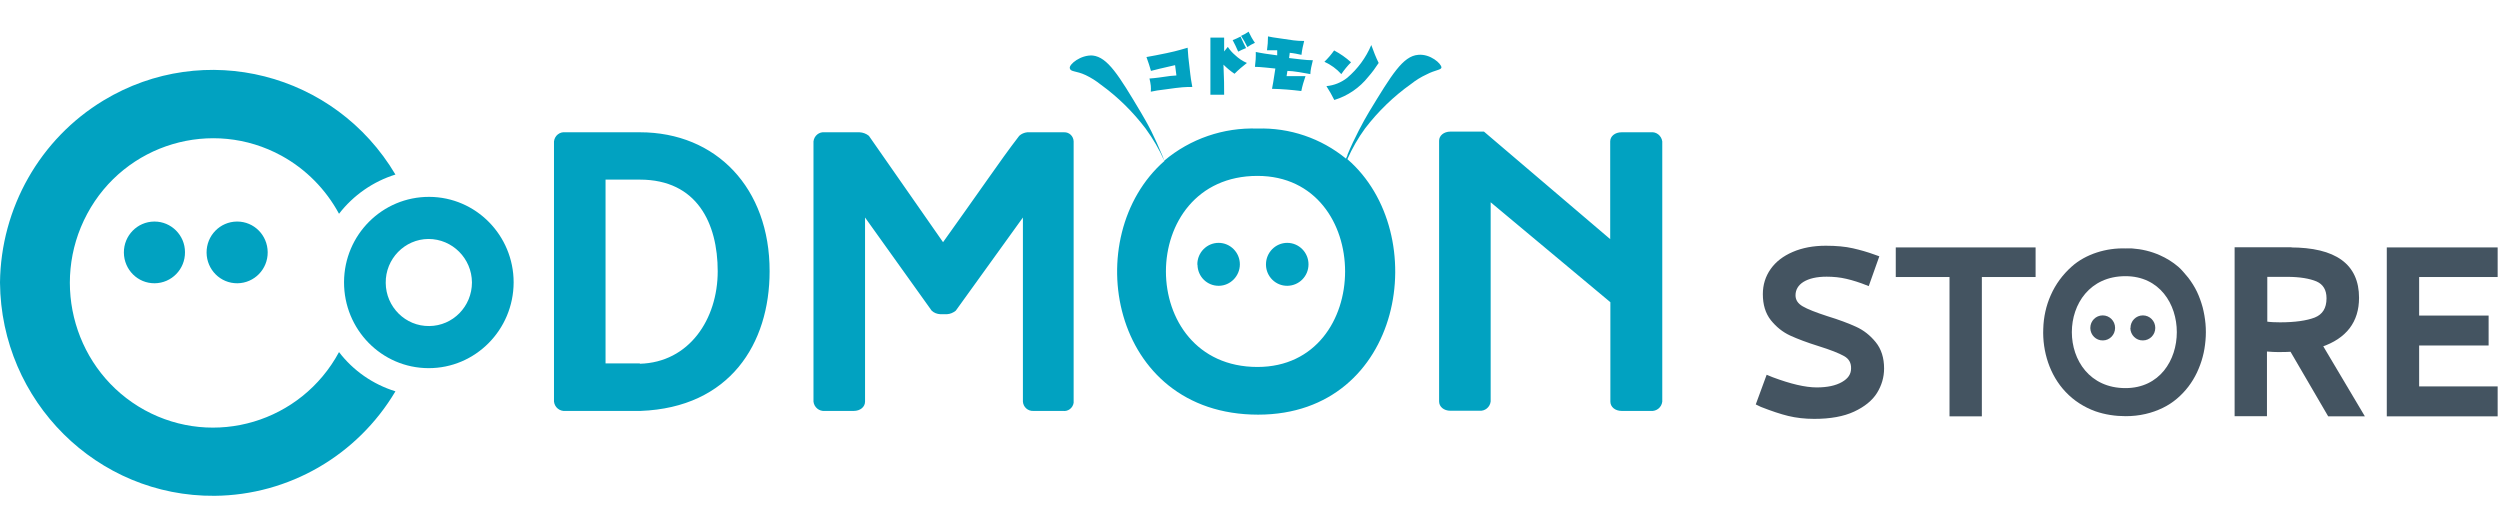 <svg width="237" height="50" viewBox="0 0 237 50" fill="none" xmlns="http://www.w3.org/2000/svg">
<g clip-path="url(#clip0_7571_1531)">
<path fill-rule="evenodd" clip-rule="evenodd" d="M198.162 31.086C198.162 30.428 198.686 29.899 199.337 29.899C199.987 29.899 200.511 30.428 200.511 31.086C200.511 31.743 199.987 32.272 199.352 32.272C198.702 32.288 198.178 31.759 198.162 31.118C198.162 31.102 198.162 31.102 198.162 31.086ZM201.971 31.086C201.971 30.428 202.495 29.899 203.146 29.899C203.796 29.899 204.32 30.428 204.32 31.086C204.32 31.743 203.796 32.272 203.146 32.272C202.495 32.288 201.971 31.759 201.955 31.102C201.971 31.102 201.971 31.102 201.971 31.086Z" fill="#445461"/>
<path d="M206.494 25.283C205.97 24.834 205.367 24.465 204.748 24.193C203.922 23.824 203.034 23.616 202.129 23.552C201.923 23.536 201.716 23.552 201.494 23.552C199.717 23.488 197.733 24.065 196.384 25.283C195.543 26.036 194.876 26.934 194.416 27.976C193.971 28.97 193.733 30.06 193.702 31.15C193.654 32.24 193.813 33.346 194.162 34.371C194.511 35.397 195.067 36.359 195.812 37.145C196.59 37.978 197.574 38.603 198.637 38.988C199.558 39.309 200.542 39.453 201.51 39.453C202.145 39.453 202.78 39.389 203.399 39.244C203.954 39.116 204.51 38.924 205.033 38.667C205.525 38.427 205.97 38.138 206.382 37.786C206.779 37.449 207.144 37.064 207.462 36.648C207.779 36.231 208.049 35.782 208.271 35.317C208.493 34.836 208.684 34.34 208.811 33.843C208.954 33.33 209.033 32.801 209.081 32.272C209.128 31.743 209.128 31.214 209.081 30.685C209.033 30.156 208.938 29.627 208.811 29.13C208.668 28.617 208.493 28.12 208.271 27.655C208.049 27.191 207.763 26.742 207.446 26.325C207.287 26.133 207.128 25.94 206.97 25.764C206.811 25.572 206.652 25.427 206.494 25.283ZM201.494 36.792C194.717 36.792 194.717 26.181 201.494 26.181C207.985 26.181 207.985 36.792 201.494 36.792Z" fill="#445461"/>
<path d="M173.166 26.085C172.198 26.085 171.452 26.261 170.896 26.598C170.357 26.934 170.071 27.415 170.071 27.992C170.071 28.489 170.325 28.874 170.817 29.162C171.309 29.451 172.102 29.755 173.182 30.108C174.277 30.445 175.181 30.781 175.88 31.102C176.594 31.422 177.197 31.903 177.705 32.528C178.213 33.153 178.467 33.955 178.467 34.933C178.467 35.734 178.244 36.487 177.816 37.177C177.387 37.866 176.673 38.443 175.705 38.892C174.737 39.341 173.499 39.565 171.991 39.565C171.103 39.565 170.293 39.469 169.563 39.293C168.833 39.116 167.976 38.828 166.992 38.443L166.627 38.267L167.563 35.718L167.992 35.894C169.706 36.536 171.118 36.872 172.229 36.872C173.245 36.872 174.07 36.696 174.689 36.343C175.308 35.991 175.626 35.526 175.626 34.933C175.642 34.356 175.404 33.923 174.896 33.634C174.388 33.346 173.563 33.025 172.436 32.672C171.356 32.336 170.468 31.999 169.769 31.679C169.071 31.358 168.484 30.877 167.992 30.268C167.5 29.643 167.262 28.858 167.262 27.88C167.262 27.03 167.5 26.261 167.976 25.588C168.452 24.914 169.119 24.401 170.007 24.017C170.896 23.632 171.928 23.44 173.086 23.44C174.086 23.44 174.927 23.52 175.626 23.68C176.324 23.84 177.007 24.033 177.657 24.273L177.975 24.386L177.07 26.934C176.356 26.646 175.689 26.437 175.07 26.293C174.467 26.149 173.816 26.085 173.166 26.085Z" fill="#445461" stroke="#445461" stroke-width="0.289" stroke-miterlimit="10"/>
<path d="M192.83 23.6V26.117H187.735V39.325H184.958V26.117H179.863V23.6H192.83Z" fill="#445461" stroke="#445461" stroke-width="0.289" stroke-miterlimit="10"/>
<path d="M217.097 23.6C221.366 23.6 223.493 25.139 223.493 28.232C223.493 30.46 222.334 31.967 220.033 32.753L223.937 39.325H220.795L217.224 33.201C216.938 33.217 216.541 33.233 216.002 33.233C215.732 33.233 215.319 33.217 214.764 33.169V39.309H211.986V23.584H217.097V23.6ZM214.78 30.621C215.256 30.685 215.7 30.701 216.144 30.701C217.573 30.701 218.7 30.541 219.493 30.236C220.287 29.915 220.699 29.274 220.699 28.28C220.699 27.431 220.35 26.854 219.668 26.549C218.985 26.261 218.033 26.101 216.827 26.101H214.795V30.621H214.78Z" fill="#445461" stroke="#445461" stroke-width="0.289" stroke-miterlimit="10"/>
<path d="M226.412 23.6H236.633V26.117H229.19V30.06H235.776V32.608H229.19V36.776H236.633V39.325H226.412V23.6Z" fill="#445461" stroke="#445461" stroke-width="0.289" stroke-miterlimit="10"/>
<path d="M25.377 23.905C25.393 25.523 24.108 26.838 22.505 26.854C20.902 26.87 19.6 25.572 19.584 23.953C19.569 22.334 20.854 21.019 22.457 21.003C22.473 21.003 22.489 21.003 22.489 21.003C24.076 21.003 25.361 22.286 25.377 23.905C25.377 23.905 25.377 23.889 25.377 23.905ZM17.537 23.905C17.553 25.523 16.267 26.838 14.665 26.854C13.062 26.87 11.76 25.572 11.744 23.953C11.728 22.334 13.014 21.019 14.617 21.003C14.633 21.003 14.633 21.003 14.649 21.003C16.236 21.003 17.537 22.302 17.537 23.905Z" fill="#01A2C1"/>
<path d="M32.139 33.378C28.552 40.03 20.299 42.482 13.712 38.876C7.126 35.253 4.698 26.918 8.269 20.266C11.84 13.614 20.108 11.161 26.695 14.768C28.996 16.034 30.885 17.942 32.139 20.266C33.503 18.503 35.376 17.204 37.487 16.547C31.758 6.882 19.363 3.74 9.808 9.526C3.793 13.165 0.079 19.705 0 26.79C0.095 38.042 9.205 47.099 20.346 47.003C27.377 46.938 33.868 43.188 37.487 37.097C35.36 36.439 33.488 35.141 32.139 33.378Z" fill="#01A2C1"/>
<path fill-rule="evenodd" clip-rule="evenodd" d="M113.508 25.059C113.508 23.937 114.412 23.023 115.523 23.023C116.634 23.023 117.539 23.937 117.539 25.059C117.539 26.165 116.65 27.078 115.555 27.094C114.444 27.11 113.54 26.229 113.524 25.107C113.508 25.091 113.508 25.075 113.508 25.059ZM120.015 25.059C120.015 23.937 120.92 23.023 122.031 23.023C123.141 23.023 124.046 23.937 124.046 25.059C124.046 26.181 123.157 27.078 122.046 27.094C120.935 27.11 120.031 26.213 120.015 25.107C120.015 25.091 120.015 25.075 120.015 25.059Z" fill="#01A2C1"/>
<path d="M40.614 34.901C36.17 34.885 32.599 31.23 32.615 26.742C32.631 22.254 36.25 18.647 40.694 18.663C45.121 18.679 48.693 22.318 48.693 26.774C48.677 31.278 45.058 34.917 40.614 34.901ZM40.614 22.654C38.361 22.67 36.535 24.546 36.567 26.822C36.583 29.098 38.44 30.941 40.694 30.909C42.931 30.893 44.741 29.05 44.741 26.774C44.725 24.498 42.884 22.654 40.614 22.654C40.614 22.67 40.614 22.67 40.614 22.654Z" fill="#01A2C1"/>
<path fill-rule="evenodd" clip-rule="evenodd" d="M110.937 7.202C110.048 7.33 109.493 7.411 108.969 7.443C109.033 7.667 109.064 7.907 109.096 8.132C109.112 8.324 109.112 8.501 109.096 8.693C109.604 8.581 109.779 8.565 110.398 8.485C112.096 8.244 112.35 8.244 113.032 8.244C112.905 7.507 112.889 7.475 112.842 7.042C112.651 5.535 112.62 5.07 112.588 4.525C111.524 4.83 111.286 4.91 109.556 5.247L108.684 5.407C108.858 5.888 109.001 6.321 109.112 6.721C109.572 6.609 110.08 6.465 111.398 6.176L111.524 7.154L110.937 7.202ZM116.048 4.878V3.564H114.746V8.981H116.048C116.048 8.004 116.048 7.667 115.984 6.128C116.302 6.449 116.651 6.737 117.032 6.994C117.397 6.625 117.793 6.289 118.206 5.968C117.793 5.792 117.413 5.535 117.095 5.231C116.825 5.006 116.587 4.734 116.397 4.445C116.286 4.589 116.175 4.734 116.048 4.878ZM116.857 3.804C117.048 4.157 117.222 4.525 117.381 4.894C117.619 4.766 117.873 4.654 118.127 4.557C118.032 4.381 117.793 3.9 117.603 3.467C117.349 3.596 117.111 3.708 116.857 3.804ZM117.651 3.403C117.873 3.74 118.079 4.093 118.254 4.461C118.476 4.301 118.714 4.173 118.968 4.06C118.73 3.724 118.539 3.371 118.365 3.003C118.143 3.163 117.905 3.291 117.651 3.403ZM122.047 6.721C122.586 6.721 123.729 6.93 124.221 7.026C124.221 6.689 124.348 6.144 124.459 5.711C123.777 5.711 122.967 5.583 122.206 5.503L122.269 5.006C122.634 5.038 123.015 5.118 123.38 5.199C123.428 4.75 123.523 4.317 123.634 3.884C122.793 3.884 122.523 3.804 121.38 3.644C120.777 3.564 120.507 3.515 120.206 3.451C120.206 3.884 120.174 4.333 120.111 4.766H121.079V5.247C120.206 5.134 119.555 5.038 119.047 4.926C119.063 5.391 119.031 5.872 118.968 6.337C119.492 6.337 120.365 6.449 120.904 6.497C120.714 7.811 120.666 7.956 120.587 8.42C121.523 8.436 122.444 8.517 123.364 8.629C123.459 8.148 123.602 7.683 123.761 7.218H121.968L122.047 6.721ZM125.745 8.164C126.015 8.581 126.269 9.03 126.491 9.478C127.76 9.094 128.887 8.324 129.713 7.282C130.078 6.866 130.395 6.433 130.697 5.968C130.427 5.423 130.205 4.846 129.998 4.269C129.49 5.471 128.713 6.529 127.713 7.379C127.141 7.827 126.459 8.1 125.745 8.164ZM125.554 5.856C126.157 6.128 126.713 6.529 127.157 7.026C127.427 6.625 127.745 6.24 128.078 5.904C127.586 5.455 127.046 5.086 126.475 4.782C126.205 5.167 125.888 5.535 125.554 5.856Z" fill="#01A2C1"/>
<path d="M60.659 12.54H53.597C53.057 12.476 52.581 12.86 52.518 13.405V38.074C52.581 38.619 53.057 39.004 53.597 38.956H60.723C69.198 38.635 72.959 32.576 72.959 25.716C72.975 17.846 67.912 12.54 60.659 12.54ZM60.659 34.452H57.406V17.028H60.659C66.087 17.028 68.039 21.18 68.039 25.716C68.039 30.252 65.341 34.355 60.659 34.484V34.452ZM100.797 12.54H97.385C97.099 12.572 96.829 12.684 96.623 12.877C95.607 14.191 94.686 15.505 93.766 16.804C92.322 18.871 90.877 20.875 89.401 22.959L82.371 12.877C82.117 12.668 81.799 12.556 81.482 12.54H78.197C77.657 12.476 77.181 12.86 77.118 13.405V38.074C77.181 38.619 77.657 39.004 78.197 38.956H80.927C81.561 38.956 82.006 38.571 82.006 38.074V20.619L88.322 29.451C88.544 29.659 88.83 29.771 89.148 29.787H89.767C90.084 29.771 90.37 29.643 90.608 29.451L96.972 20.619V38.074C97.004 38.587 97.448 38.988 97.972 38.956H100.781C101.257 39.02 101.701 38.683 101.781 38.187C101.781 38.154 101.781 38.106 101.781 38.074V13.405C101.765 12.909 101.368 12.524 100.876 12.54C100.813 12.54 100.813 12.54 100.797 12.54ZM156.488 12.54H153.726C153.091 12.54 152.647 12.925 152.647 13.405V22.67L140.68 12.476H137.506C136.871 12.476 136.427 12.86 136.427 13.341V38.058C136.427 38.555 136.871 38.94 137.506 38.94H140.236C140.776 38.988 141.252 38.603 141.315 38.058V19.176L152.663 28.649V38.074C152.663 38.571 153.107 38.956 153.742 38.956H156.504C157.043 39.004 157.519 38.619 157.583 38.074V13.405C157.504 12.86 157.027 12.476 156.488 12.54ZM136.649 6.401C136.649 6.032 135.586 5.086 134.443 5.199C132.999 5.311 131.936 7.074 129.793 10.6C129.523 11.049 129.19 11.642 128.809 12.38C128.428 13.117 128.063 13.886 127.746 14.656C127.746 14.784 127.634 14.912 127.603 15.04C125.238 13.101 122.254 12.091 119.207 12.187C115.985 12.075 112.843 13.149 110.367 15.233C110.303 15.056 110.256 14.896 110.177 14.72C109.859 13.95 109.51 13.181 109.145 12.444C108.764 11.69 108.431 11.129 108.161 10.665C106.05 7.122 105.003 5.423 103.59 5.263C102.463 5.182 101.336 6.096 101.416 6.465C101.479 6.833 102.003 6.689 102.924 7.122C103.431 7.362 103.908 7.667 104.352 8.02C105.971 9.19 107.399 10.6 108.605 12.187C109.304 13.149 109.907 14.175 110.383 15.265C102.241 22.398 105.193 39.309 119.271 39.309C133.062 39.309 135.871 22.125 127.73 15.088C128.19 14.063 128.745 13.085 129.412 12.171C130.65 10.552 132.126 9.126 133.777 7.956C134.221 7.603 134.713 7.298 135.237 7.058C136.062 6.625 136.617 6.641 136.649 6.401ZM119.207 34.788C107.637 34.788 107.637 16.675 119.207 16.675C130.285 16.675 130.285 34.788 119.207 34.788Z" fill="#01A2C1"/>
</g>
<defs>
<clipPath id="clip0_7571_1531">
<rect width="237" height="44" fill="white" transform="translate(0 3.003)"/>
</clipPath>
</defs>
</svg>
